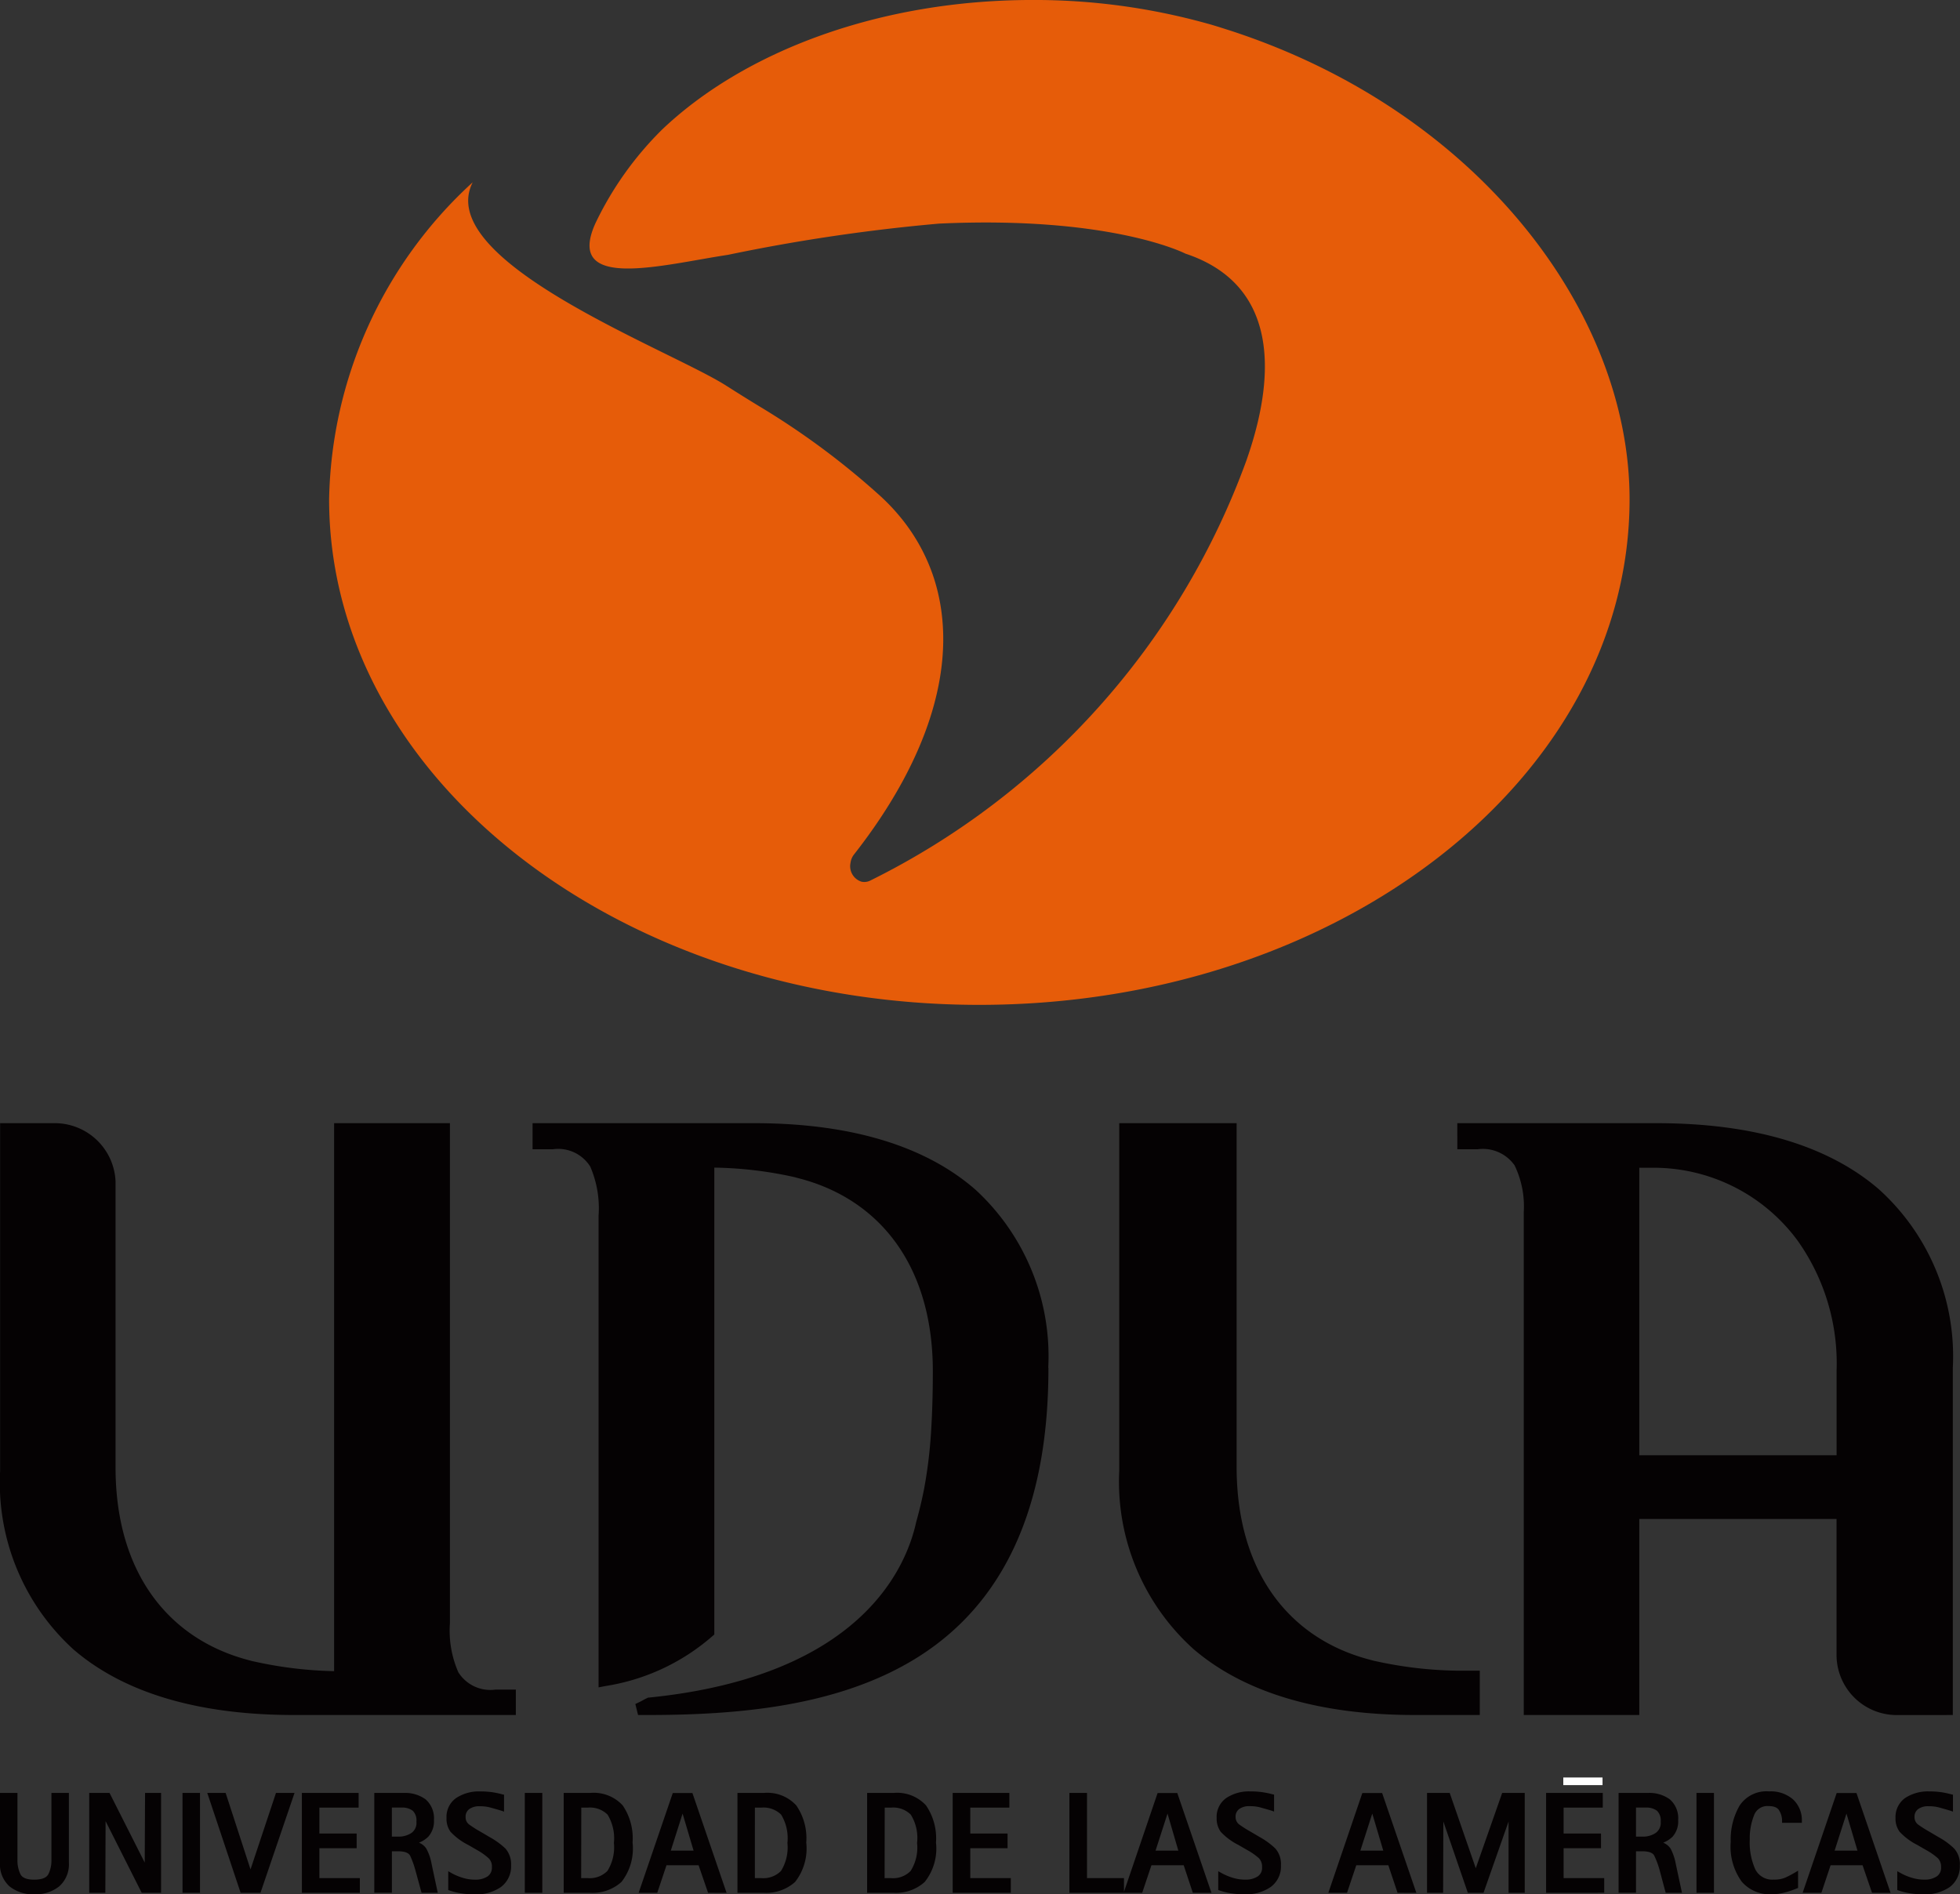 <?xml version="1.0" encoding="UTF-8"?>
<svg xmlns="http://www.w3.org/2000/svg" xmlns:xlink="http://www.w3.org/1999/xlink" width="89.081" height="86.103" viewBox="0 0 89.081 86.103">
  <rect x="0" y="0" width="89.081" height="86.103" fill="#333333" stroke="none"/>
  <defs>
    <clipPath id="clip-path">
      <rect id="Rectángulo_11884" data-name="Rectángulo 11884" width="89.081" height="86.103" fill="#fff"></rect>
    </clipPath>
  </defs>
  <g id="Grupo_13146" data-name="Grupo 13146" clip-path="url(#clip-path)">
    <path id="Unión_22" data-name="Unión 22" d="M79.162,34.475a2.711,2.711,0,0,1-.5-1.812,3.069,3.069,0,0,1,.4-1.641,1.463,1.463,0,0,1,1.342-.65,1.542,1.542,0,0,1,1.091.365,1.293,1.293,0,0,1,.4.987V31.8h-.9v-.077a.89.89,0,0,0-.131-.483c-.074-.127-.222-.2-.479-.2a.642.642,0,0,0-.667.429,2.8,2.8,0,0,0-.191,1.087,2.978,2.978,0,0,0,.255,1.368.862.862,0,0,0,.838.457,1.246,1.246,0,0,0,.523-.091,4.747,4.747,0,0,0,.457-.241l.123-.074v.785l-.053.021a3.859,3.859,0,0,1-.521.178,2.387,2.387,0,0,1-.657.091A1.683,1.683,0,0,1,79.162,34.475Zm7.68.534a3.068,3.068,0,0,1-.558-.135l-.053-.017V34l.123.067a2.457,2.457,0,0,0,.511.222,1.912,1.912,0,0,0,.61.094.967.967,0,0,0,.547-.145.468.468,0,0,0,.2-.423.56.56,0,0,0-.141-.4,2.8,2.8,0,0,0-.534-.375l-.4-.231a2.876,2.876,0,0,1-.808-.6,1.011,1.011,0,0,1-.188-.627,1.064,1.064,0,0,1,.436-.909,1.888,1.888,0,0,1,1.1-.3,3.928,3.928,0,0,1,.554.037,4.151,4.151,0,0,1,.463.1l.058.01v.772l-.1-.037c-.235-.07-.416-.121-.551-.158a1.783,1.783,0,0,0-.452-.05.761.761,0,0,0-.48.13.422.422,0,0,0-.164.359.413.413,0,0,0,.185.359,5.24,5.24,0,0,0,.483.305l.432.255a3.227,3.227,0,0,1,.7.513,1.049,1.049,0,0,1,.259.765,1.17,1.17,0,0,1-.463.99,1.988,1.988,0,0,1-1.2.329A3.682,3.682,0,0,1,86.842,35.008Zm-30.858,0a2.875,2.875,0,0,1-.557-.135l-.058-.017V34l.121.067a2.592,2.592,0,0,0,.51.222,1.929,1.929,0,0,0,.61.094.988.988,0,0,0,.551-.145.459.459,0,0,0,.2-.423.551.551,0,0,0-.137-.4,2.823,2.823,0,0,0-.533-.375l-.4-.231a2.885,2.885,0,0,1-.809-.6,1.034,1.034,0,0,1-.185-.627,1.045,1.045,0,0,1,.438-.909,1.854,1.854,0,0,1,1.095-.3,3.665,3.665,0,0,1,1.017.134l.06.01v.772l-.1-.037c-.234-.07-.419-.121-.55-.158a1.807,1.807,0,0,0-.453-.05.767.767,0,0,0-.482.13.424.424,0,0,0-.164.359.418.418,0,0,0,.188.359,5.221,5.221,0,0,0,.482.305l.434.255a3.433,3.433,0,0,1,.7.513,1.07,1.07,0,0,1,.258.765,1.156,1.156,0,0,1-.47.99,1.966,1.966,0,0,1-1.191.329A3.664,3.664,0,0,1,55.983,35.008Zm-35,0a2.946,2.946,0,0,1-.557-.135l-.054-.017V34l.117.067A2.607,2.607,0,0,0,21,34.29a1.9,1.9,0,0,0,.607.094.984.984,0,0,0,.55-.145.474.474,0,0,0,.2-.423.518.518,0,0,0-.142-.4,2.757,2.757,0,0,0-.526-.375l-.4-.231a2.848,2.848,0,0,1-.81-.6,1,1,0,0,1-.184-.627,1.046,1.046,0,0,1,.437-.909,1.871,1.871,0,0,1,1.1-.3,3.982,3.982,0,0,1,.557.037,4.145,4.145,0,0,1,.46.1l.06.01v.772l-.1-.037c-.232-.07-.416-.121-.55-.158a1.775,1.775,0,0,0-.453-.05.764.764,0,0,0-.479.13.419.419,0,0,0-.164.359.4.4,0,0,0,.188.359,4.855,4.855,0,0,0,.482.305l.434.255h0a3.445,3.445,0,0,1,.705.513,1.083,1.083,0,0,1,.258.765,1.166,1.166,0,0,1-.47.99,1.973,1.973,0,0,1-1.19.329A3.686,3.686,0,0,1,20.981,35.008ZM.433,34.689A1.346,1.346,0,0,1,0,33.605V30.442H.795v3.043a1.414,1.414,0,0,0,.138.657c.077.148.266.242.625.242s.557-.094.64-.246a1.4,1.4,0,0,0,.141-.654V30.442h.793v3.164a1.338,1.338,0,0,1-.437,1.081,1.706,1.706,0,0,1-1.135.362A1.7,1.7,0,0,1,.433,34.689Zm84.65.292-.429-1.251H83.2l-.417,1.251H81.93L83.459,30.5l.018-.054h.9l1.55,4.539Zm-1.7-1.916h1.039l-.5-1.684Zm-6.278,1.916V30.442H77.9v4.539Zm-1.4,0-.275-1.03a3.824,3.824,0,0,0-.244-.657c-.055-.118-.226-.2-.544-.2h-.285v1.885h-.792V30.442h1.346a1.574,1.574,0,0,1,.979.289,1.131,1.131,0,0,1,.383.939,1.046,1.046,0,0,1-.256.762,1.265,1.265,0,0,1-.423.271.75.75,0,0,1,.336.272,2.426,2.426,0,0,1,.234.691l.282,1.315Zm-1.349-2.553h.292a1.037,1.037,0,0,0,.6-.165.562.562,0,0,0,.231-.517.617.617,0,0,0-.168-.493.8.8,0,0,0-.522-.145h-.433Zm-4.086,2.553V30.442h2.576v.667H71.066v1.178h1.7v.667h-1.7v1.359h1.846v.667Zm-1.705,0V31.74l-1.138,3.241h-.714L65.6,31.74l-.01,3.241h-.731V30.442h1.03l1.185,3.422,1.2-3.422H69.3v4.539Zm-5.046,0L63.1,33.729H61.643l-.42,1.251h-.849L61.9,30.5l.018-.054h.9l1.556,4.539Zm-1.69-1.916H62.87l-.5-1.684Zm-7.615,1.916L53.8,33.729H52.333l-.419,1.251H48.605V30.442h.8v3.872h1.68v.624L52.595,30.5l.02-.054h.893l1.554,4.539Zm-1.694-1.916h1.036l-.492-1.684ZM43.3,34.981V30.442h2.576v.667H44.1v1.178h1.694v.667H44.1v1.359h1.842v.667Zm-3.889,0V30.442h1.205a1.782,1.782,0,0,1,1.472.567,2.647,2.647,0,0,1,.453,1.688,2.438,2.438,0,0,1-.513,1.792,1.946,1.946,0,0,1-1.412.493Zm.795-.667H40.5a1.114,1.114,0,0,0,.889-.326,1.989,1.989,0,0,0,.292-1.274,2,2,0,0,0-.285-1.285,1.132,1.132,0,0,0-.9-.319h-.285Zm-5.488.667h-1.2V30.442h1.2a1.781,1.781,0,0,1,1.473.567,2.623,2.623,0,0,1,.454,1.688,2.469,2.469,0,0,1-.508,1.792,1.964,1.964,0,0,1-1.416.493Zm-.409-.667h.295a1.132,1.132,0,0,0,.893-.326,2.028,2.028,0,0,0,.292-1.274,2.063,2.063,0,0,0-.285-1.285,1.142,1.142,0,0,0-.905-.319h-.289Zm-2.127.667-.43-1.251h-1.46l-.419,1.251h-.846L30.56,30.5l.017-.054h.894l1.553,4.539Zm-1.694-1.916h1.036l-.5-1.684Zm-3.66,1.916H25.621V30.442h1.208a1.784,1.784,0,0,1,1.473.567,2.648,2.648,0,0,1,.449,1.688,2.457,2.457,0,0,1-.506,1.792,1.957,1.957,0,0,1-1.412.493Zm-.413-.667h.3a1.132,1.132,0,0,0,.893-.326,2.031,2.031,0,0,0,.295-1.274,2.066,2.066,0,0,0-.288-1.285,1.138,1.138,0,0,0-.906-.319h-.289Zm-2.562.667V30.442h.795v4.539Zm-4.693,0-.281-1.03a4.261,4.261,0,0,0-.238-.657c-.062-.118-.229-.2-.548-.2h-.281v1.885h-.8V30.442h1.352a1.575,1.575,0,0,1,.977.289,1.14,1.14,0,0,1,.383.939,1.051,1.051,0,0,1-.258.762,1.255,1.255,0,0,1-.423.271.7.7,0,0,1,.335.272,2.221,2.221,0,0,1,.238.691l.281,1.315Zm-1.349-2.553h.281a1.055,1.055,0,0,0,.607-.165.562.562,0,0,0,.228-.517.617.617,0,0,0-.164-.493.8.8,0,0,0-.522-.145h-.43Zm-4.09,2.553V30.442H16.3v.667H14.517v1.178h1.694v.667H14.517v1.359h1.839v.667Zm-2.784,0L9.458,30.549l-.038-.107.836,0,1.131,3.476,1.157-3.476.843,0L11.84,34.981Zm-2.641,0V30.442h.795v4.539Zm-1.855,0L4.8,31.724l-.011,3.257H4.056V30.442h.923l1.6,3.167.015-3.167h.728v4.539Zm81.7-8.079h-2a2.736,2.736,0,0,1-2.67-2.7V17.989H74.506V26.9H69.255V4.052a4.292,4.292,0,0,0-.416-2.133,1.758,1.758,0,0,0-1.67-.735h-.934V0H75.3c4.472,0,7.837,1.057,10.091,3a10.226,10.226,0,0,1,3.365,8.112.021.021,0,0,0,0,.017V26.9ZM74.506,15.093h8.967V11.255a9.639,9.639,0,0,0-1.765-5.908,8.125,8.125,0,0,0-6.632-3.321h-.007c-.179,0-.356,0-.527,0h-.036ZM66.316,26.9h-2.01c-4.438,0-7.8-1.06-10.056-2.992A10.233,10.233,0,0,1,50.87,15.8V0h5.335V15.65c.01,4.784,2.422,7.79,6.055,8.736l.2.054.036.006.045.01a18.288,18.288,0,0,0,3.729.43l0,0h.986V26.9ZM29,26.9l-.123-.5c.126-.061.238-.111.345-.171a1.745,1.745,0,0,1,.185-.094l.047-.027h.04c9.827-.99,11.729-6.116,12.139-7.941v-.01q.22-.775.372-1.56a21.073,21.073,0,0,0,.306-2.47c.063-.956.087-1.918.087-2.878-.01-4.784-2.43-7.787-6.062-8.736l-.164-.044-.064-.017-.029-.007-.044-.01v0A17.846,17.846,0,0,0,32.5,2.02h-.034V23.242l-.09.077a9.652,9.652,0,0,1-4.861,2.265l-.309.06V4.21a4.767,4.767,0,0,0-.379-2.238,1.721,1.721,0,0,0-1.694-.788h-.927V0H34.444c4.386.027,7.689,1.094,9.9,3.03a10.281,10.281,0,0,1,3.3,8.078l.007.017,0,.033c0,7.039-2.522,11.031-6.075,13.2S33.481,26.9,29.439,26.9Zm-6.918,0H13.359c-4.438,0-7.779-1.05-10.018-2.979a10.236,10.236,0,0,1-3.335-8.1V0H2.423a2.767,2.767,0,0,1,2.83,2.644v13.03c.011,4.768,2.409,7.764,6.017,8.723l.017.006.026.007.2.051c.017,0,.043.01.063.013v0l.036.007a18.278,18.278,0,0,0,3.54.425h.034V0l.808,0h4.456v22.72a4.721,4.721,0,0,0,.382,2.237,1.719,1.719,0,0,0,1.691.788h.923V26.9Z" transform="translate(-0.001 51.052)" fill="#050203"></path>
    <rect id="Rectángulo_11883" data-name="Rectángulo 11883" width="1.783" height="0.347" transform="translate(71.051 80.792)" fill="#fff"></rect>
    <path id="Trazado_4131" data-name="Trazado 4131" d="M6.208,22.692A20,20,0,0,1,12.735,8.286c-1.824,3.59,8.97,7.611,11.524,9.247.161.1.328.21.5.316.663.417,1.053.651,1.053.651a35.15,35.15,0,0,1,5.351,3.959,9.218,9.218,0,0,1,1.051,1.1,8.505,8.505,0,0,1,1.475,2.7c1.224,3.773-.214,8.228-3.617,12.57a.792.792,0,0,0-.166.388.738.738,0,0,0,.494.858.6.6,0,0,0,.41-.053A34.424,34.424,0,0,0,47.9,20.928l.1-.294c1.3-3.889,1.193-7.756-2.874-9.105,0,0-3.342-1.728-11.2-1.364a82.307,82.307,0,0,0-9.589,1.419c-2.961.446-7.423,1.682-6.031-1.422a15.164,15.164,0,0,1,3.036-4.272C25.088,2.327,31.235,0,38.183,0a29.3,29.3,0,0,1,7.963,1.079l.082.022.426.128.5.159C58.43,5.057,65.313,14.2,65.313,22.692c0,12.693-13.232,22.983-29.554,22.983S6.208,35.385,6.208,22.692M46.228,1.1l-.082-.022.508.149Z" transform="translate(8.75 -0.001)" fill="#e65c09"></path>
  </g>
</svg>
